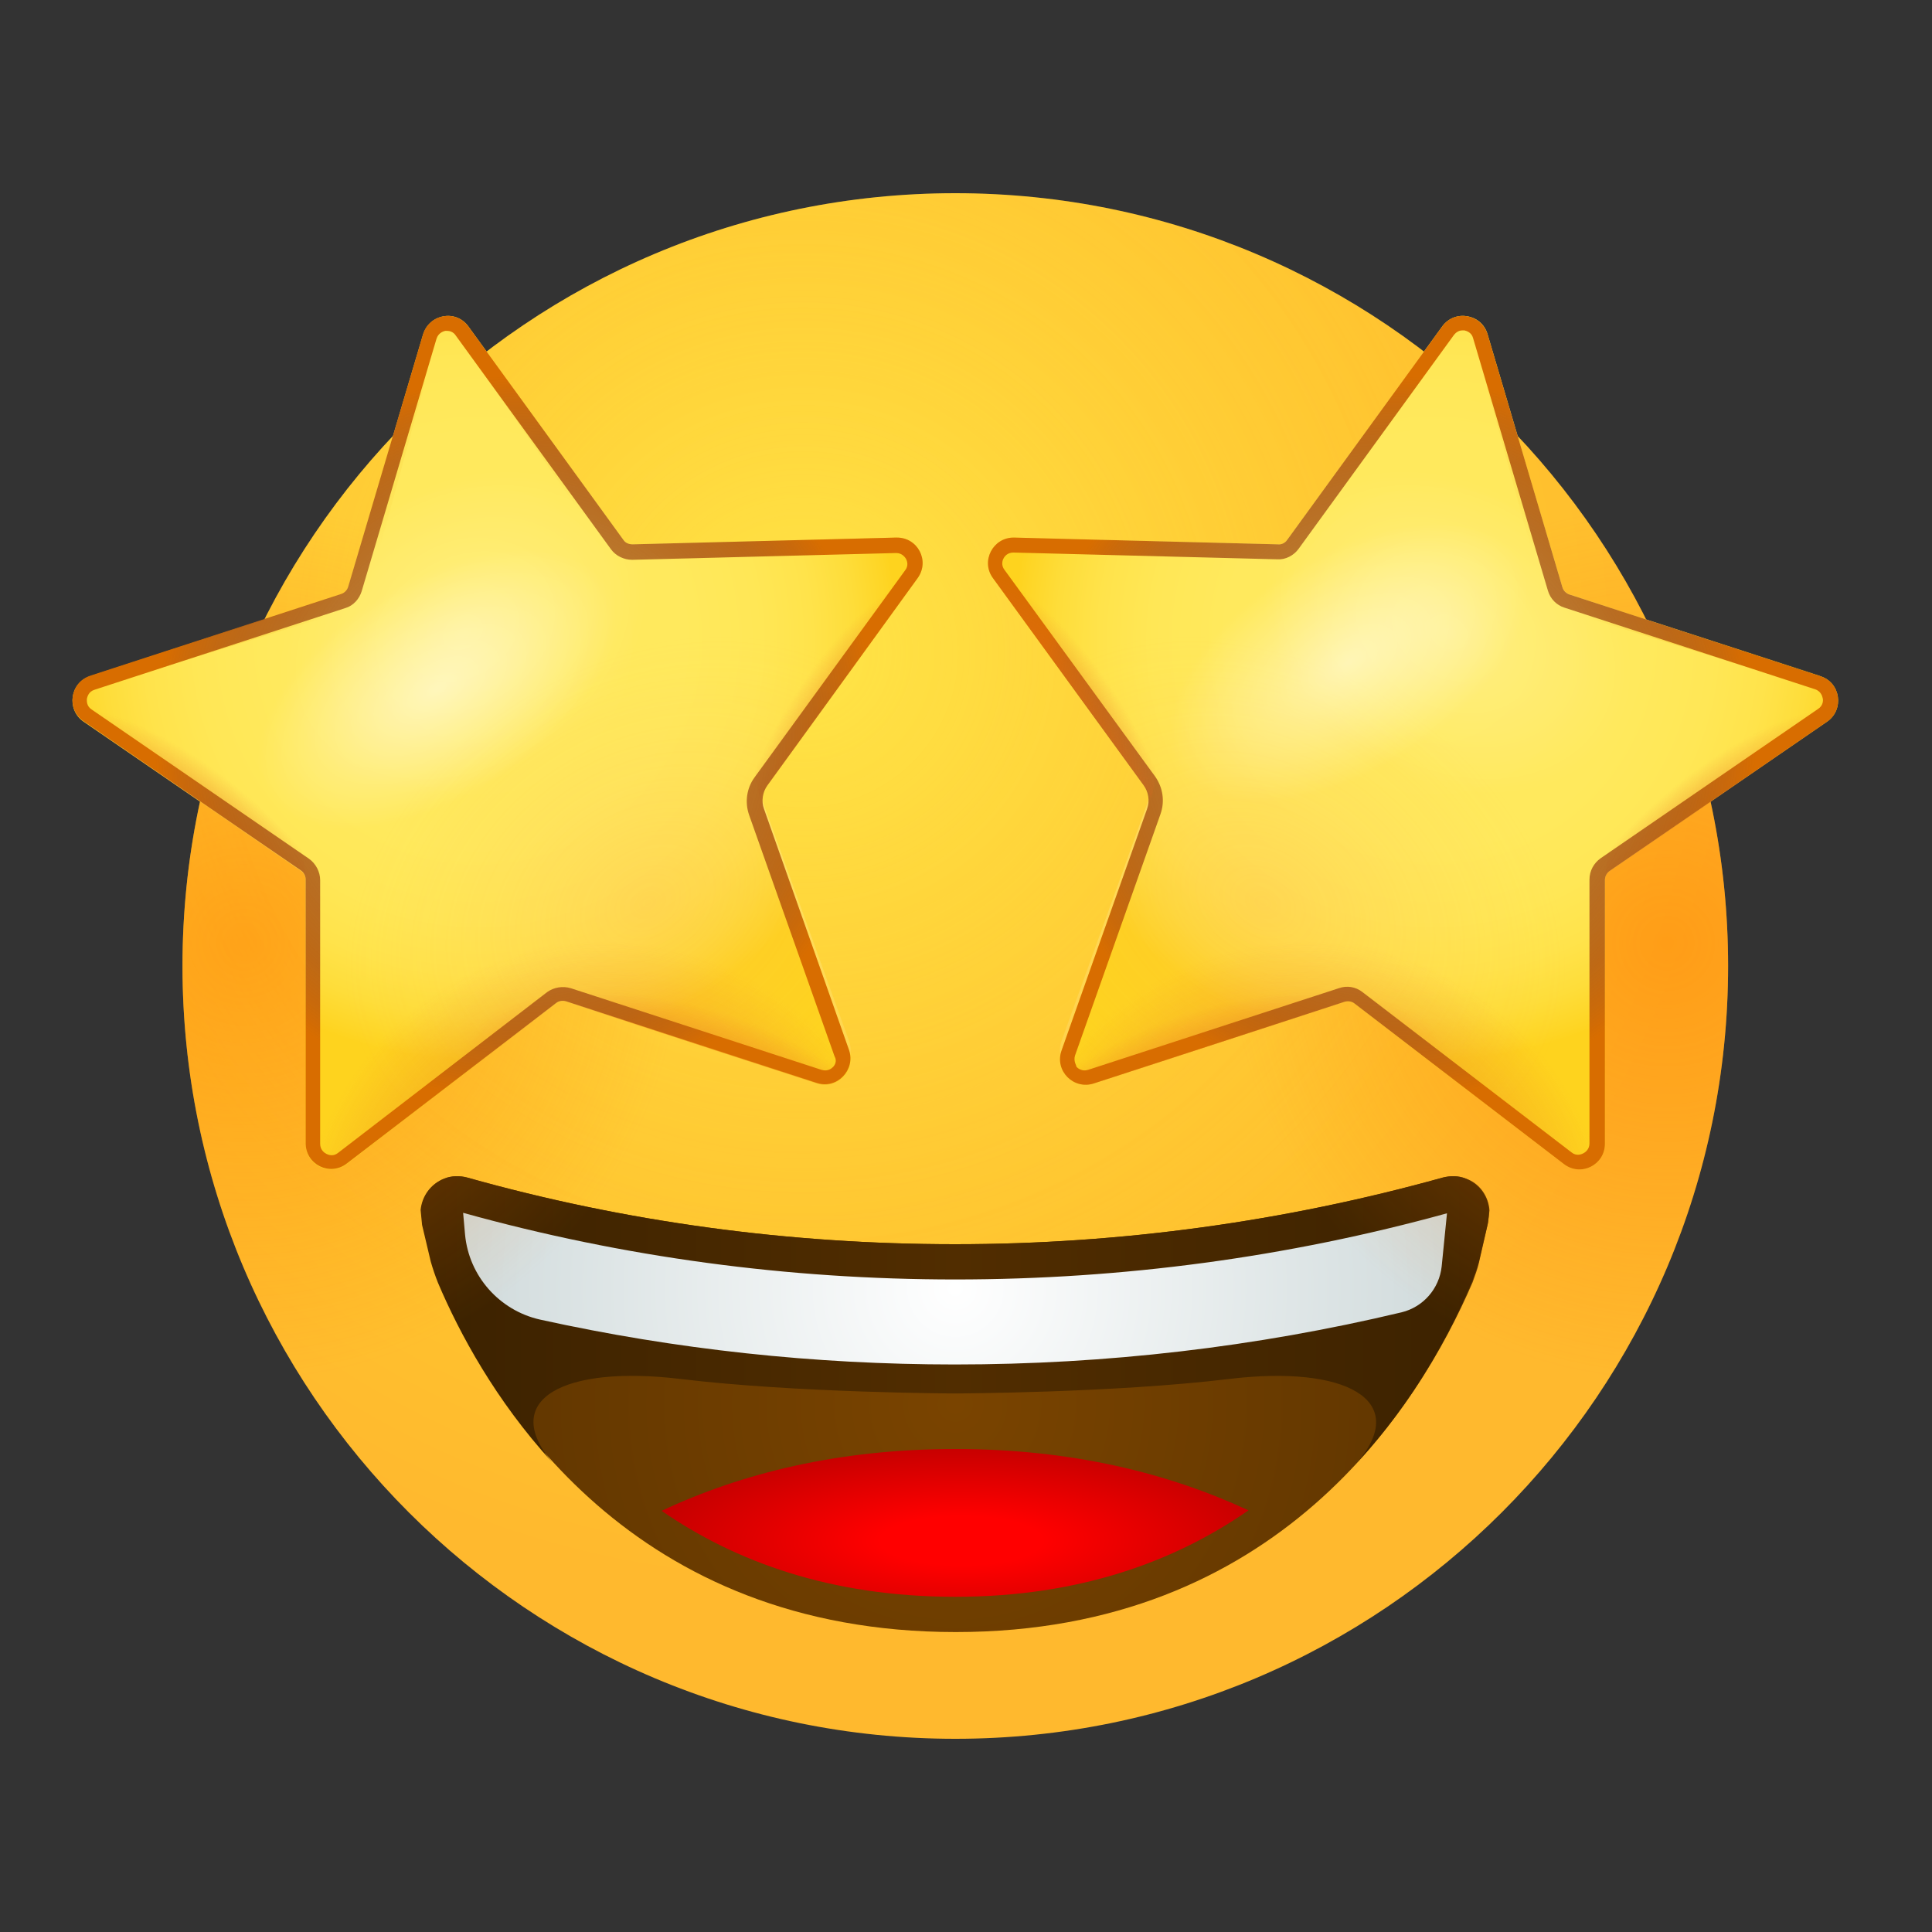 <svg width="192" height="192" viewBox="0 0 192 192" fill="none" xmlns="http://www.w3.org/2000/svg">
<rect x="0" y="0" width="192" height="192" fill="#333333" stroke="none"/>
<path d="M94.936 172.8C137.351 172.8 171.736 138.415 171.736 96C171.736 53.584 137.351 19.2 94.936 19.2C52.52 19.2 18.136 53.584 18.136 96C18.136 138.415 52.52 172.8 94.936 172.8Z" fill="url(#paint0_radial_1112_56659)"/>
<path opacity="0.5" d="M94.936 172.8C137.351 172.8 171.736 138.415 171.736 96C171.736 53.584 137.351 19.2 94.936 19.2C52.52 19.2 18.136 53.584 18.136 96C18.136 138.415 52.52 172.8 94.936 172.8Z" fill="url(#paint1_radial_1112_56659)"/>
<path d="M147.88 121.536C147.928 121.104 147.976 120.672 148.024 120.288C147.928 118.896 147.064 117.6 145.672 117.12C144.952 116.832 144.184 116.832 143.416 117.024C127.72 121.392 111.4 123.648 94.936 123.648C78.472 123.648 62.152 121.44 46.456 117.024C45.736 116.832 44.92 116.832 44.2 117.12C42.856 117.648 41.992 118.848 41.848 120.24C41.896 120.72 41.944 121.2 42.04 121.728L42.904 125.328C43.096 126 43.336 126.72 43.624 127.488C49 140.064 63.016 162.192 94.984 162.192C126.904 162.192 140.92 140.016 146.344 127.44C146.584 126.768 146.824 126.144 146.968 125.52L147.88 121.536Z" fill="url(#paint2_radial_1112_56659)"/>
<path d="M94.935 158.688C107.319 158.688 116.823 155.136 124.071 150.096C116.103 146.4 106.503 144 94.935 144C83.367 144 73.719 146.4 65.751 150.144C73.047 155.184 82.551 158.688 94.935 158.688Z" fill="url(#paint3_radial_1112_56659)"/>
<path d="M146.968 125.376L147.832 121.68C147.928 121.152 147.976 120.672 147.976 120.24C147.88 118.848 146.968 117.648 145.624 117.12C144.904 116.832 144.136 116.832 143.368 117.024C127.672 121.392 111.352 123.648 94.888 123.648C78.424 123.648 62.104 121.44 46.408 117.024C45.688 116.832 44.872 116.832 44.152 117.12C42.808 117.648 41.944 118.848 41.8 120.24C41.848 120.672 41.896 121.2 41.944 121.728L42.808 125.376C43 126.048 43.24 126.768 43.528 127.488C45.688 132.576 49.288 139.2 54.856 145.296C49.624 139.056 56.056 135.648 67.624 137.04C79.144 138.432 94.888 138.48 94.888 138.48C94.888 138.48 110.632 138.432 122.152 137.04C133.672 135.648 140.152 139.104 134.92 145.296C140.536 139.2 144.088 132.576 146.248 127.488C146.536 126.72 146.776 126.048 146.968 125.376Z" fill="url(#paint4_linear_1112_56659)"/>
<path d="M94.936 127.152C78.328 127.152 61.912 124.944 46.024 120.528L46.216 122.688C46.6 126.816 49.624 130.224 53.656 131.136C67.144 134.112 80.968 135.6 94.888 135.6C109.912 135.6 124.792 133.872 139.288 130.416C141.448 129.888 143.032 128.064 143.272 125.856L143.8 120.576C127.96 124.944 111.544 127.152 94.936 127.152Z" fill="url(#paint5_radial_1112_56659)"/>
<path d="M94.936 172.8C137.351 172.8 171.736 138.415 171.736 96C171.736 53.584 137.351 19.2 94.936 19.2C52.52 19.2 18.136 53.584 18.136 96C18.136 138.415 52.52 172.8 94.936 172.8Z" fill="url(#paint6_radial_1112_56659)"/>
<path d="M94.936 172.8C137.351 172.8 171.736 138.415 171.736 96C171.736 53.584 137.351 19.2 94.936 19.2C52.52 19.2 18.136 53.584 18.136 96C18.136 138.415 52.52 172.8 94.936 172.8Z" fill="url(#paint7_radial_1112_56659)"/>
<path opacity="0.24" d="M157.048 87.024C157.768 86.928 158.44 86.88 159.112 86.832C159.112 86.88 159.064 86.976 159.064 87.072L158.872 112.992C158.872 115.104 156.472 116.256 154.792 114.96L134.344 99.072C134.056 98.832 133.672 98.784 133.336 98.88L108.616 106.704C106.6 107.328 104.776 105.408 105.496 103.44L114.04 79.776C114.328 79.008 114.184 78.144 113.704 77.472L99.064 57.024C98.584 56.352 98.488 55.536 98.68 54.816L101.128 55.056C123.976 55.344 124.6 91.008 157.048 87.024Z" fill="url(#paint8_radial_1112_56659)"/>
<path d="M143.32 32.448L127.912 53.664C127.72 53.952 127.336 54.144 127 54.096L100.792 53.424C98.68 53.376 97.432 55.776 98.68 57.456L113.656 78.048C114.136 78.72 114.28 79.584 113.992 80.4L105.496 104.4C104.776 106.416 106.696 108.336 108.712 107.664L133.624 99.552C133.96 99.456 134.344 99.504 134.632 99.744L155.416 115.68C157.096 116.976 159.496 115.776 159.496 113.664V87.456C159.496 87.072 159.688 86.736 159.976 86.544L181.576 71.712C183.304 70.512 182.92 67.824 180.904 67.2L155.992 59.088C155.656 58.992 155.368 58.704 155.272 58.368L147.832 33.216C147.256 31.2 144.568 30.72 143.32 32.448Z" fill="url(#paint9_radial_1112_56659)"/>
<path d="M166.84 77.281C172.456 73.297 180.184 69.025 179.128 66.625L180.952 67.201C182.968 67.873 183.352 70.513 181.624 71.713L160.024 86.545C159.736 86.737 159.544 87.073 159.544 87.457C159.64 82.849 161.224 81.217 166.84 77.281Z" fill="url(#paint10_radial_1112_56659)"/>
<path d="M147.832 33.216L155.272 58.32C155.368 58.656 155.656 58.944 155.992 59.04L180.952 67.152C182.968 67.824 183.352 70.464 181.624 71.664L160.648 86.112C159.976 86.592 159.544 87.36 159.544 88.224V113.664C159.544 115.776 157.144 116.976 155.464 115.68L134.68 99.744C134.392 99.504 134.008 99.456 133.672 99.552L108.76 107.664C106.744 108.336 104.872 106.368 105.544 104.4L114.232 79.68C114.376 79.344 114.28 78.96 114.088 78.672L98.68 57.456C97.432 55.728 98.68 53.376 100.792 53.424L127 54.096C127.384 54.096 127.72 53.952 127.912 53.664L143.32 32.448C144.568 30.72 147.256 31.2 147.832 33.216Z" fill="url(#paint11_radial_1112_56659)"/>
<path d="M147.832 33.216L155.272 58.32C155.368 58.656 155.656 58.944 155.992 59.04L180.952 67.152C182.968 67.824 183.352 70.464 181.624 71.664L160.648 86.112C159.976 86.592 159.544 87.36 159.544 88.224V113.664C159.544 115.776 157.144 116.976 155.464 115.68L134.68 99.744C134.392 99.504 134.008 99.456 133.672 99.552L108.76 107.664C106.744 108.336 104.872 106.368 105.544 104.4L114.232 79.68C114.376 79.344 114.28 78.96 114.088 78.672L98.68 57.456C97.432 55.728 98.68 53.376 100.792 53.424L127 54.096C127.384 54.096 127.72 53.952 127.912 53.664L143.32 32.448C144.568 30.72 147.256 31.2 147.832 33.216Z" fill="url(#paint12_radial_1112_56659)"/>
<path opacity="0.24" d="M147.832 33.216L155.272 58.32C155.368 58.656 155.656 58.944 155.992 59.04L180.952 67.152C182.968 67.824 183.352 70.464 181.624 71.664L160.648 86.112C159.976 86.592 159.544 87.36 159.544 88.224V113.664C159.544 115.776 157.144 116.976 155.464 115.68L134.68 99.744C134.392 99.504 134.008 99.456 133.672 99.552L108.76 107.664C106.744 108.336 104.872 106.368 105.544 104.4L114.232 79.68C114.376 79.344 114.28 78.96 114.088 78.672L98.68 57.456C97.432 55.728 98.68 53.376 100.792 53.424L127 54.096C127.384 54.096 127.72 53.952 127.912 53.664L143.32 32.448C144.568 30.72 147.256 31.2 147.832 33.216Z" fill="url(#paint13_radial_1112_56659)"/>
<path opacity="0.24" d="M147.832 33.216L155.272 58.32C155.368 58.656 155.656 58.944 155.992 59.04L180.952 67.152C182.968 67.824 183.352 70.464 181.624 71.664L160.648 86.112C159.976 86.592 159.544 87.36 159.544 88.224V113.664C159.544 115.776 157.144 116.976 155.464 115.68L134.68 99.744C134.392 99.504 134.008 99.456 133.672 99.552L108.76 107.664C106.744 108.336 104.872 106.368 105.544 104.4L114.232 79.68C114.376 79.344 114.28 78.96 114.088 78.672L98.68 57.456C97.432 55.728 98.68 53.376 100.792 53.424L127 54.096C127.384 54.096 127.72 53.952 127.912 53.664L143.32 32.448C144.568 30.72 147.256 31.2 147.832 33.216Z" fill="url(#paint14_radial_1112_56659)"/>
<path d="M180.952 67.151L155.992 59.087C155.656 58.991 155.368 58.703 155.272 58.367L147.832 33.215C147.832 33.215 146.584 34.319 148.072 39.647C149.08 43.103 151.576 52.655 153.016 57.599C153.832 60.383 155.704 60.767 158.488 61.631L176.92 67.295C176.92 67.295 178.984 67.823 180.952 67.151Z" fill="url(#paint15_radial_1112_56659)"/>
<path d="M105.496 104.4C104.776 106.416 106.696 108.336 108.712 107.664L133.624 99.552C133.96 99.456 134.344 99.504 134.632 99.744L155.416 115.68C157.096 116.976 159.496 115.776 159.496 113.664V87.456C159.496 87.072 159.688 86.736 159.976 86.544L181.576 71.712C183.304 70.512 182.92 67.824 180.904 67.2L155.992 59.088C155.656 58.992 155.368 58.704 155.272 58.368L147.832 33.216C147.208 31.2 144.568 30.72 143.32 32.448L127.912 53.664C127.72 53.952 127.336 54.144 127 54.096L100.792 53.424C98.68 53.376 97.432 55.776 98.68 57.456L113.656 78.048C114.136 78.72 114.28 79.584 113.992 80.4L105.496 104.4ZM106.84 104.88L115.336 80.88C115.768 79.632 115.576 78.288 114.808 77.184L99.832 56.64C99.448 56.16 99.64 55.632 99.736 55.488C99.832 55.296 100.12 54.912 100.696 54.912C100.696 54.912 100.696 54.912 100.744 54.912L126.952 55.584C127.768 55.632 128.584 55.2 129.064 54.528L144.472 33.312C144.76 32.928 145.096 32.832 145.336 32.832C145.432 32.832 145.48 32.832 145.528 32.832C145.72 32.88 146.248 33.024 146.392 33.6L153.832 58.704C154.072 59.52 154.696 60.144 155.464 60.384L180.376 68.496C180.952 68.688 181.096 69.168 181.144 69.408C181.192 69.6 181.192 70.128 180.664 70.464L159.064 85.296C158.392 85.776 157.96 86.544 157.96 87.408V113.616C157.96 114.24 157.528 114.528 157.336 114.624C157.144 114.72 156.664 114.912 156.184 114.528L135.4 98.592C134.728 98.064 133.864 97.92 133.048 98.208L108.136 106.32C107.56 106.512 107.128 106.176 106.984 106.032C106.984 105.888 106.648 105.456 106.84 104.88Z" fill="url(#paint16_radial_1112_56659)"/>
<path opacity="0.24" d="M32.823 87.024C32.103 86.928 31.431 86.88 30.759 86.832C30.759 86.88 30.807 86.976 30.807 87.072L30.999 112.992C30.999 115.104 33.399 116.256 35.079 114.96L55.527 99.072C55.815 98.832 56.199 98.784 56.535 98.88L81.255 106.704C83.271 107.328 85.095 105.408 84.375 103.44L75.831 79.728C75.543 78.96 75.687 78.096 76.167 77.424L90.807 56.976C91.287 56.304 91.383 55.488 91.191 54.768L88.743 55.008C65.895 55.344 65.271 91.008 32.823 87.024Z" fill="url(#paint17_radial_1112_56659)"/>
<path d="M46.552 32.448L61.96 53.664C62.152 53.952 62.536 54.144 62.872 54.096L89.08 53.424C91.192 53.376 92.44 55.776 91.192 57.456L76.216 78.048C75.736 78.72 75.592 79.584 75.88 80.4L84.376 104.4C85.096 106.416 83.176 108.336 81.16 107.664L56.248 99.552C55.912 99.456 55.528 99.504 55.24 99.744L34.456 115.68C32.776 116.976 30.376 115.776 30.376 113.664V87.456C30.376 87.072 30.184 86.736 29.896 86.544L8.296 71.712C6.568 70.512 6.952 67.824 8.968 67.2L33.88 59.088C34.216 58.992 34.504 58.704 34.6 58.368L42.04 33.264C42.664 31.2 45.304 30.72 46.552 32.448Z" fill="url(#paint18_radial_1112_56659)"/>
<path d="M23.08 77.281C17.464 73.297 9.736 69.025 10.792 66.625L8.968 67.201C6.952 67.873 6.568 70.513 8.296 71.713L29.896 86.545C30.184 86.737 30.376 87.073 30.376 87.457C30.28 82.849 28.648 81.217 23.08 77.281Z" fill="url(#paint19_radial_1112_56659)"/>
<path d="M79.144 67.633C83.128 62.017 88.936 55.393 87.16 53.473L89.08 53.425C91.192 53.377 92.44 55.777 91.192 57.457L75.832 78.673C75.64 78.961 75.544 79.345 75.688 79.681C74.2 75.313 75.16 73.249 79.144 67.633Z" fill="url(#paint20_radial_1112_56659)"/>
<path d="M89.08 53.423L62.872 54.095C62.488 54.095 62.152 53.951 61.96 53.663L46.552 32.447C46.552 32.447 45.736 33.935 48.952 38.399C51.016 41.327 56.584 49.487 59.608 53.663C61.288 56.063 63.16 55.775 66.088 55.631L85.384 54.815C85.336 54.863 87.496 54.671 89.08 53.423Z" fill="url(#paint21_radial_1112_56659)"/>
<path d="M42.04 33.216L34.6 58.32C34.504 58.656 34.216 58.944 33.88 59.04L8.968 67.152C6.952 67.824 6.568 70.464 8.296 71.664L29.272 86.112C29.944 86.592 30.376 87.36 30.376 88.224V113.664C30.376 115.776 32.776 116.976 34.456 115.68L55.24 99.744C55.528 99.504 55.912 99.456 56.248 99.552L81.16 107.664C83.176 108.336 85.048 106.368 84.376 104.4L75.64 79.68C75.496 79.344 75.592 78.96 75.784 78.672L91.192 57.456C92.44 55.728 91.192 53.376 89.08 53.424L62.872 54.096C62.488 54.096 62.152 53.952 61.96 53.664L46.552 32.448C45.304 30.72 42.664 31.2 42.04 33.216Z" fill="url(#paint22_radial_1112_56659)"/>
<path d="M42.04 33.216L34.6 58.32C34.504 58.656 34.216 58.944 33.88 59.04L8.968 67.152C6.952 67.824 6.568 70.464 8.296 71.664L29.272 86.112C29.944 86.592 30.376 87.36 30.376 88.224V113.664C30.376 115.776 32.776 116.976 34.456 115.68L55.24 99.744C55.528 99.504 55.912 99.456 56.248 99.552L81.16 107.664C83.176 108.336 85.048 106.368 84.376 104.4L75.64 79.68C75.496 79.344 75.592 78.96 75.784 78.672L91.192 57.456C92.44 55.728 91.192 53.376 89.08 53.424L62.872 54.096C62.488 54.096 62.152 53.952 61.96 53.664L46.552 32.448C45.304 30.72 42.664 31.2 42.04 33.216Z" fill="url(#paint23_radial_1112_56659)"/>
<path opacity="0.24" d="M42.04 33.216L34.6 58.32C34.504 58.656 34.216 58.944 33.88 59.04L8.968 67.152C6.952 67.824 6.568 70.464 8.296 71.664L29.272 86.112C29.944 86.592 30.376 87.36 30.376 88.224V113.664C30.376 115.776 32.776 116.976 34.456 115.68L55.24 99.744C55.528 99.504 55.912 99.456 56.248 99.552L81.16 107.664C83.176 108.336 85.048 106.368 84.376 104.4L75.64 79.68C75.496 79.344 75.592 78.96 75.784 78.672L91.192 57.456C92.44 55.728 91.192 53.376 89.08 53.424L62.872 54.096C62.488 54.096 62.152 53.952 61.96 53.664L46.552 32.448C45.304 30.72 42.664 31.2 42.04 33.216Z" fill="url(#paint24_radial_1112_56659)"/>
<path opacity="0.24" d="M42.04 33.216L34.6 58.32C34.504 58.656 34.216 58.944 33.88 59.04L8.968 67.152C6.952 67.824 6.568 70.464 8.296 71.664L29.272 86.112C29.944 86.592 30.376 87.36 30.376 88.224V113.664C30.376 115.776 32.776 116.976 34.456 115.68L55.24 99.744C55.528 99.504 55.912 99.456 56.248 99.552L81.16 107.664C83.176 108.336 85.048 106.368 84.376 104.4L75.64 79.68C75.496 79.344 75.592 78.96 75.784 78.672L91.192 57.456C92.44 55.728 91.192 53.376 89.08 53.424L62.872 54.096C62.488 54.096 62.152 53.952 61.96 53.664L46.552 32.448C45.304 30.72 42.664 31.2 42.04 33.216Z" fill="url(#paint25_radial_1112_56659)"/>
<path d="M8.968 67.151L33.88 59.039C34.216 58.943 34.504 58.655 34.6 58.319L42.04 33.215C42.04 33.215 43.288 34.319 41.8 39.647C40.792 43.103 38.296 52.655 36.856 57.599C36.04 60.383 34.168 60.767 31.384 61.631L12.952 67.295C12.952 67.295 10.888 67.823 8.968 67.151Z" fill="url(#paint26_radial_1112_56659)"/>
<path d="M110.775 67.633C106.791 62.017 100.983 55.393 102.759 53.473L100.839 53.425C98.727 53.377 97.479 55.777 98.727 57.457L114.135 78.673C114.327 78.961 114.423 79.345 114.279 79.681C115.671 75.313 114.711 73.249 110.775 67.633Z" fill="url(#paint27_radial_1112_56659)"/>
<path d="M60.52 58.56C63.64 63.84 58.456 72.624 49 78.144C39.544 83.664 29.368 83.904 26.296 78.624C23.224 73.344 28.36 64.56 37.816 59.04C47.272 53.52 57.4 53.328 60.52 58.56Z" fill="url(#paint28_radial_1112_56659)"/>
<path d="M151.096 55.968C154.216 61.248 149.032 70.032 139.576 75.552C130.12 81.072 119.944 81.312 116.872 76.032C113.8 70.752 118.936 61.968 128.392 56.448C137.848 50.928 147.976 50.688 151.096 55.968Z" fill="url(#paint29_radial_1112_56659)"/>
<path d="M75.928 80.4C75.64 79.632 75.784 78.72 76.264 78.048L91.192 57.456C92.44 55.728 91.192 53.376 89.08 53.424L62.872 54.096C62.488 54.096 62.152 53.952 61.96 53.664L46.552 32.448C45.304 30.72 42.664 31.2 42.04 33.216L34.6 58.32C34.504 58.656 34.216 58.944 33.88 59.04L8.968 67.152C6.952 67.824 6.568 70.464 8.296 71.664L29.896 86.496C30.184 86.688 30.376 87.024 30.376 87.408V113.616C30.376 115.728 32.776 116.928 34.456 115.632L55.24 99.696C55.528 99.456 55.912 99.408 56.248 99.504L81.16 107.616C83.176 108.288 85.048 106.32 84.376 104.352L75.928 80.4ZM82.792 106.032C82.648 106.176 82.264 106.512 81.64 106.32L56.728 98.208C55.912 97.968 55.048 98.112 54.376 98.592L33.592 114.576C33.112 114.96 32.632 114.768 32.44 114.672C32.248 114.576 31.816 114.288 31.816 113.664V87.456C31.816 86.64 31.384 85.824 30.712 85.344L9.112 70.512C8.584 70.176 8.632 69.648 8.632 69.456C8.68 69.264 8.776 68.736 9.4 68.544L34.312 60.432C35.128 60.192 35.704 59.52 35.944 58.752L43.384 33.648C43.576 33.072 44.056 32.928 44.248 32.88C44.296 32.88 44.344 32.88 44.44 32.88C44.68 32.88 45.064 32.976 45.304 33.36L60.712 54.576C61.192 55.248 62.008 55.632 62.824 55.632L89.032 54.96C89.032 54.96 89.032 54.96 89.08 54.96C89.656 54.96 89.944 55.392 90.04 55.536C90.136 55.728 90.328 56.208 89.944 56.688L74.968 77.28C74.2 78.336 74.008 79.728 74.44 80.976L82.936 104.976C83.224 105.456 82.936 105.888 82.792 106.032Z" fill="url(#paint30_radial_1112_56659)"/>
<defs>
<radialGradient id="paint0_radial_1112_56659" cx="0" cy="0" r="1" gradientUnits="userSpaceOnUse" gradientTransform="translate(79.835 64.876) scale(92.649 92.649)">
<stop stop-color="#FFE030"/>
<stop offset="1" stop-color="#FFB92E"/>
</radialGradient>
<radialGradient id="paint1_radial_1112_56659" cx="0" cy="0" r="1" gradientUnits="userSpaceOnUse" gradientTransform="translate(79.835 64.876) scale(72.891 72.891)">
<stop stop-color="#FFEA5F"/>
<stop offset="1" stop-color="#FFBC47" stop-opacity="0"/>
</radialGradient>
<radialGradient id="paint2_radial_1112_56659" cx="0" cy="0" r="1" gradientUnits="userSpaceOnUse" gradientTransform="translate(94.938 139.552) scale(40.807 40.807)">
<stop offset="0.001" stop-color="#7A4400"/>
<stop offset="1" stop-color="#643800"/>
</radialGradient>
<radialGradient id="paint3_radial_1112_56659" cx="0" cy="0" r="1" gradientUnits="userSpaceOnUse" gradientTransform="translate(95.529 153.118) scale(32.467 9.817)">
<stop offset="0.248" stop-color="#FF0000"/>
<stop offset="1" stop-color="#C20000"/>
</radialGradient>
<linearGradient id="paint4_linear_1112_56659" x1="147.432" y1="131.11" x2="43.097" y2="131.11" gradientUnits="userSpaceOnUse">
<stop offset="0.001" stop-color="#3C2200"/>
<stop offset="0.5" stop-color="#512D00"/>
<stop offset="1" stop-color="#3C2200"/>
</linearGradient>
<radialGradient id="paint5_radial_1112_56659" cx="0" cy="0" r="1" gradientUnits="userSpaceOnUse" gradientTransform="translate(94.941 128.061) scale(89.502 89.502)">
<stop offset="0.001" stop-color="white"/>
<stop offset="1" stop-color="#A9BCBE"/>
</radialGradient>
<radialGradient id="paint6_radial_1112_56659" cx="0" cy="0" r="1" gradientUnits="userSpaceOnUse" gradientTransform="translate(165.572 93.333) rotate(34.229) scale(43.583 43.85)">
<stop stop-color="#FF8000" stop-opacity="0.5"/>
<stop offset="0.995" stop-color="#FF8000" stop-opacity="0"/>
</radialGradient>
<radialGradient id="paint7_radial_1112_56659" cx="0" cy="0" r="1" gradientUnits="userSpaceOnUse" gradientTransform="translate(24.326 93.347) rotate(145.771) scale(43.583 43.85)">
<stop stop-color="#FF8000" stop-opacity="0.5"/>
<stop offset="0.995" stop-color="#FF8000" stop-opacity="0"/>
</radialGradient>
<radialGradient id="paint8_radial_1112_56659" cx="0" cy="0" r="1" gradientUnits="userSpaceOnUse" gradientTransform="translate(131.476 82.606) rotate(180) scale(64.605 64.605)">
<stop stop-color="white"/>
<stop offset="1" stop-color="white" stop-opacity="0"/>
</radialGradient>
<radialGradient id="paint9_radial_1112_56659" cx="0" cy="0" r="1" gradientUnits="userSpaceOnUse" gradientTransform="translate(142.44 63.626) rotate(-170.266) scale(41.862 41.862)">
<stop stop-color="#FFEA5F"/>
<stop offset="0.49" stop-color="#FFE95D"/>
<stop offset="0.667" stop-color="#FFE756"/>
<stop offset="0.793" stop-color="#FFE34B"/>
<stop offset="0.895" stop-color="#FEDD3A"/>
<stop offset="0.981" stop-color="#FED524"/>
<stop offset="1" stop-color="#FED31E"/>
</radialGradient>
<radialGradient id="paint10_radial_1112_56659" cx="0" cy="0" r="1" gradientUnits="userSpaceOnUse" gradientTransform="translate(170.103 85.149) rotate(-130.782) scale(7.742 20.847)">
<stop stop-color="#D86D00"/>
<stop offset="0.329" stop-color="#DC6C0A" stop-opacity="0.671"/>
<stop offset="0.879" stop-color="#E86823" stop-opacity="0.121"/>
<stop offset="1" stop-color="#EB672A" stop-opacity="0"/>
</radialGradient>
<radialGradient id="paint11_radial_1112_56659" cx="0" cy="0" r="1" gradientUnits="userSpaceOnUse" gradientTransform="translate(121.811 110.863) rotate(-16.581) scale(23.017 10.907)">
<stop stop-color="#D86D00"/>
<stop offset="0.329" stop-color="#DC6C0A" stop-opacity="0.671"/>
<stop offset="0.879" stop-color="#E86823" stop-opacity="0.121"/>
<stop offset="1" stop-color="#EB672A" stop-opacity="0"/>
</radialGradient>
<radialGradient id="paint12_radial_1112_56659" cx="0" cy="0" r="1" gradientUnits="userSpaceOnUse" gradientTransform="translate(129.62 124.756) rotate(12.509) scale(30.43 31.197)">
<stop stop-color="#D86D00"/>
<stop offset="0.329" stop-color="#DC6C0A" stop-opacity="0.671"/>
<stop offset="0.879" stop-color="#E86823" stop-opacity="0.121"/>
<stop offset="1" stop-color="#EB672A" stop-opacity="0"/>
</radialGradient>
<radialGradient id="paint13_radial_1112_56659" cx="0" cy="0" r="1" gradientUnits="userSpaceOnUse" gradientTransform="translate(125.482 89.67) rotate(31.286) scale(32.176 24.32)">
<stop stop-color="#FFA754"/>
<stop offset="0.37" stop-color="#FFB152" stop-opacity="0.63"/>
<stop offset="0.987" stop-color="#FFCA4B" stop-opacity="0.013"/>
<stop offset="1" stop-color="#FFCB4B" stop-opacity="0"/>
</radialGradient>
<radialGradient id="paint14_radial_1112_56659" cx="0" cy="0" r="1" gradientUnits="userSpaceOnUse" gradientTransform="translate(143.901 62.808) rotate(31.286) scale(19.386 14.653)">
<stop stop-color="white"/>
<stop offset="1" stop-color="white" stop-opacity="0"/>
</radialGradient>
<radialGradient id="paint15_radial_1112_56659" cx="0" cy="0" r="1" gradientUnits="userSpaceOnUse" gradientTransform="translate(170.547 44.364) rotate(56.561) scale(30.321 20.867)">
<stop stop-color="#ED9900"/>
<stop offset="1" stop-color="#ED9900" stop-opacity="0"/>
</radialGradient>
<radialGradient id="paint16_radial_1112_56659" cx="0" cy="0" r="1" gradientUnits="userSpaceOnUse" gradientTransform="translate(138.598 73.304) rotate(180) scale(35.876 35.876)">
<stop stop-color="#A3541E" stop-opacity="0.5"/>
<stop offset="0.511" stop-color="#A5551D" stop-opacity="0.755"/>
<stop offset="0.695" stop-color="#AC5819" stop-opacity="0.848"/>
<stop offset="0.826" stop-color="#B75E12" stop-opacity="0.913"/>
<stop offset="0.931" stop-color="#C86609" stop-opacity="0.966"/>
<stop offset="1" stop-color="#D86D00"/>
</radialGradient>
<radialGradient id="paint17_radial_1112_56659" cx="0" cy="0" r="1" gradientUnits="userSpaceOnUse" gradientTransform="translate(58.413 82.606) scale(64.605 64.605)">
<stop stop-color="white"/>
<stop offset="1" stop-color="white" stop-opacity="0"/>
</radialGradient>
<radialGradient id="paint18_radial_1112_56659" cx="0" cy="0" r="1" gradientUnits="userSpaceOnUse" gradientTransform="translate(47.456 63.627) rotate(-9.734) scale(41.862 41.862)">
<stop stop-color="#FFEA5F"/>
<stop offset="0.49" stop-color="#FFE95D"/>
<stop offset="0.667" stop-color="#FFE756"/>
<stop offset="0.793" stop-color="#FFE34B"/>
<stop offset="0.895" stop-color="#FEDD3A"/>
<stop offset="0.981" stop-color="#FED524"/>
<stop offset="1" stop-color="#FED31E"/>
</radialGradient>
<radialGradient id="paint19_radial_1112_56659" cx="0" cy="0" r="1" gradientUnits="userSpaceOnUse" gradientTransform="translate(19.791 85.145) rotate(-49.218) scale(7.742 20.847)">
<stop stop-color="#D86D00"/>
<stop offset="0.329" stop-color="#DC6C0A" stop-opacity="0.671"/>
<stop offset="0.879" stop-color="#E86823" stop-opacity="0.121"/>
<stop offset="1" stop-color="#EB672A" stop-opacity="0"/>
</radialGradient>
<radialGradient id="paint20_radial_1112_56659" cx="0" cy="0" r="1" gradientUnits="userSpaceOnUse" gradientTransform="translate(84.22 75.33) rotate(-150.251) scale(7.743 20.847)">
<stop stop-color="#D86D00"/>
<stop offset="0.329" stop-color="#DC6C0A" stop-opacity="0.671"/>
<stop offset="0.879" stop-color="#E86823" stop-opacity="0.121"/>
<stop offset="1" stop-color="#EB672A" stop-opacity="0"/>
</radialGradient>
<radialGradient id="paint21_radial_1112_56659" cx="0" cy="0" r="1" gradientUnits="userSpaceOnUse" gradientTransform="translate(71.686 35.418) rotate(37.095) scale(30.317 20.867)">
<stop stop-color="#ED9900"/>
<stop offset="1" stop-color="#ED9900" stop-opacity="0"/>
</radialGradient>
<radialGradient id="paint22_radial_1112_56659" cx="0" cy="0" r="1" gradientUnits="userSpaceOnUse" gradientTransform="translate(68.081 110.851) rotate(-163.419) scale(23.017 10.907)">
<stop stop-color="#D86D00"/>
<stop offset="0.329" stop-color="#DC6C0A" stop-opacity="0.671"/>
<stop offset="0.879" stop-color="#E86823" stop-opacity="0.121"/>
<stop offset="1" stop-color="#EB672A" stop-opacity="0"/>
</radialGradient>
<radialGradient id="paint23_radial_1112_56659" cx="0" cy="0" r="1" gradientUnits="userSpaceOnUse" gradientTransform="translate(60.277 124.755) rotate(167.491) scale(30.43 31.197)">
<stop stop-color="#D86D00"/>
<stop offset="0.329" stop-color="#DC6C0A" stop-opacity="0.671"/>
<stop offset="0.879" stop-color="#E86823" stop-opacity="0.121"/>
<stop offset="1" stop-color="#EB672A" stop-opacity="0"/>
</radialGradient>
<radialGradient id="paint24_radial_1112_56659" cx="0" cy="0" r="1" gradientUnits="userSpaceOnUse" gradientTransform="translate(64.418 89.682) rotate(148.714) scale(32.176 24.32)">
<stop stop-color="#FFA754"/>
<stop offset="0.37" stop-color="#FFB152" stop-opacity="0.63"/>
<stop offset="0.987" stop-color="#FFCA4B" stop-opacity="0.013"/>
<stop offset="1" stop-color="#FFCB4B" stop-opacity="0"/>
</radialGradient>
<radialGradient id="paint25_radial_1112_56659" cx="0" cy="0" r="1" gradientUnits="userSpaceOnUse" gradientTransform="translate(45.999 62.82) rotate(148.714) scale(19.386 14.653)">
<stop stop-color="white"/>
<stop offset="1" stop-color="white" stop-opacity="0"/>
</radialGradient>
<radialGradient id="paint26_radial_1112_56659" cx="0" cy="0" r="1" gradientUnits="userSpaceOnUse" gradientTransform="translate(19.354 44.353) rotate(123.439) scale(30.321 20.867)">
<stop stop-color="#ED9900"/>
<stop offset="1" stop-color="#ED9900" stop-opacity="0"/>
</radialGradient>
<radialGradient id="paint27_radial_1112_56659" cx="0" cy="0" r="1" gradientUnits="userSpaceOnUse" gradientTransform="translate(105.679 75.325) rotate(-29.749) scale(7.743 20.847)">
<stop stop-color="#D86D00"/>
<stop offset="0.329" stop-color="#DC6C0A" stop-opacity="0.671"/>
<stop offset="0.879" stop-color="#E86823" stop-opacity="0.121"/>
<stop offset="1" stop-color="#EB672A" stop-opacity="0"/>
</radialGradient>
<radialGradient id="paint28_radial_1112_56659" cx="0" cy="0" r="1" gradientUnits="userSpaceOnUse" gradientTransform="translate(43.408 68.491) rotate(-31.91) scale(19.979 10.753)">
<stop stop-color="white" stop-opacity="0.5"/>
<stop offset="0.995" stop-color="white" stop-opacity="0"/>
</radialGradient>
<radialGradient id="paint29_radial_1112_56659" cx="0" cy="0" r="1" gradientUnits="userSpaceOnUse" gradientTransform="translate(133.968 65.853) rotate(-31.91) scale(19.979 10.753)">
<stop stop-color="white" stop-opacity="0.5"/>
<stop offset="0.995" stop-color="white" stop-opacity="0"/>
</radialGradient>
<radialGradient id="paint30_radial_1112_56659" cx="0" cy="0" r="1" gradientUnits="userSpaceOnUse" gradientTransform="translate(51.293 73.304) scale(35.876 35.876)">
<stop stop-color="#A3541E" stop-opacity="0.5"/>
<stop offset="0.511" stop-color="#A5551D" stop-opacity="0.755"/>
<stop offset="0.695" stop-color="#AC5819" stop-opacity="0.848"/>
<stop offset="0.826" stop-color="#B75E12" stop-opacity="0.913"/>
<stop offset="0.931" stop-color="#C86609" stop-opacity="0.966"/>
<stop offset="1" stop-color="#D86D00"/>
</radialGradient>
</defs>
</svg>
